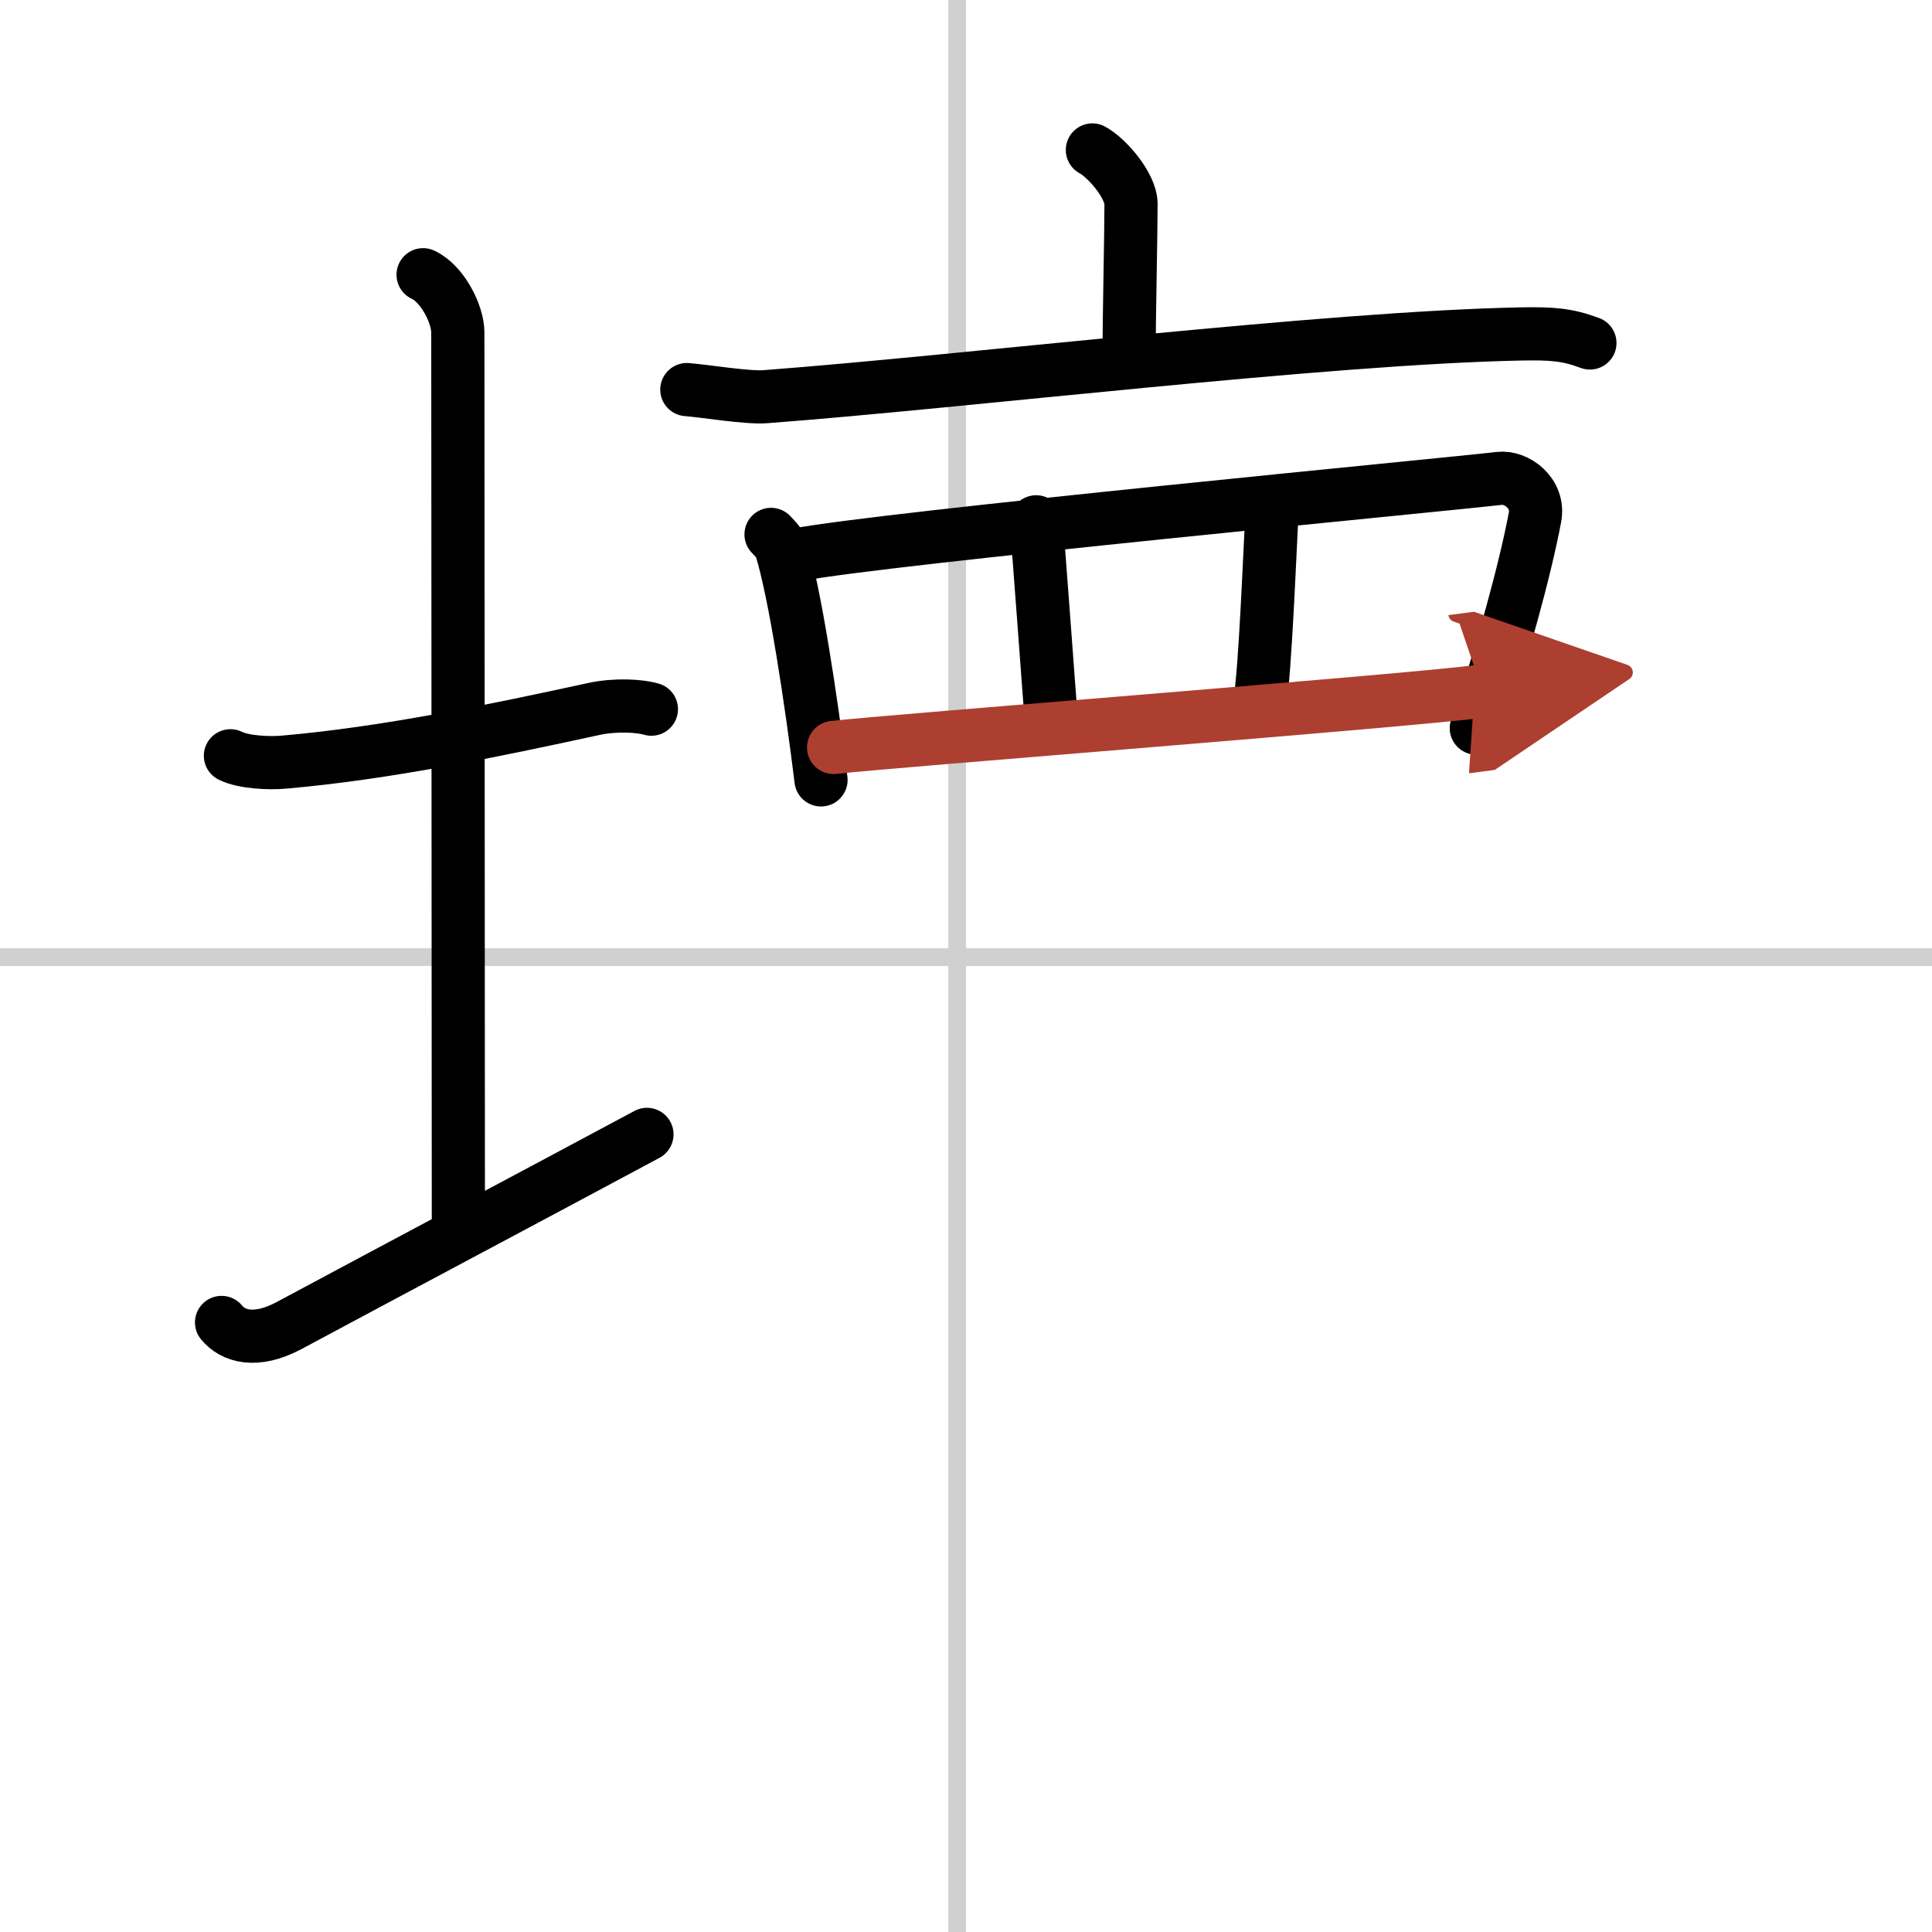 <svg width="400" height="400" viewBox="0 0 109 109" xmlns="http://www.w3.org/2000/svg"><defs><marker id="a" markerWidth="4" orient="auto" refX="1" refY="5" viewBox="0 0 10 10"><polyline points="0 0 10 5 0 10 1 5" fill="#ad3f31" stroke="#ad3f31"/></marker></defs><g fill="none" stroke="#000" stroke-linecap="round" stroke-linejoin="round" stroke-width="3"><rect width="100%" height="100%" fill="#fff" stroke="#fff"/><line x1="54" x2="54" y2="109" stroke="#d0d0d0" stroke-width="1"/><line x2="109" y1="54" y2="54" stroke="#d0d0d0" stroke-width="1"/><path d="m13 42.64c0.76 0.38 2.24 0.43 3 0.36 5.75-0.5 11.75-1.75 17.5-3 1.23-0.27 2.62-0.18 3.25 0.01"/><path d="m23.87 15.5c1.09 0.5 1.96 2.23 1.96 3.25 0 7.25 0.03 39.75 0.03 50.5"/><path d="M12.5,74.61c0.64,0.78,1.91,1.19,3.82,0.17C21.63,71.93,31.19,66.85,36.5,64"/><path d="m61.63 8.46c0.82 0.44 2.18 2.01 2.18 3.05 0 1.71-0.11 6.65-0.11 8.52"/><path d="m38.75 21.98c1.04 0.08 3.42 0.48 4.43 0.4 11.29-0.85 31.53-3.32 42.65-3.54 1.72-0.03 2.59 0.03 3.87 0.51"/><path d="m43.5 30.15c0.23 0.25 0.46 0.45 0.56 0.76 0.78 2.45 1.72 8.69 2.26 13.09"/><path d="m44.91 31.31c4.98-0.96 37.02-4 39.67-4.32 0.97-0.12 2.28 0.83 2.02 2.2-0.54 2.87-1.87 7.8-3.31 11.89"/><path d="m58.46 29.44c0.15 1.63 0.72 9.58 0.87 11.41"/><path d="m71.79 28.42c-0.15 2.65-0.41 9.58-0.72 11.21"/><path d="m47.03 42.17c3.11-0.36 32.34-2.62 36.61-3.18" marker-end="url(#a)" stroke="#ad3f31"/></g></svg>
